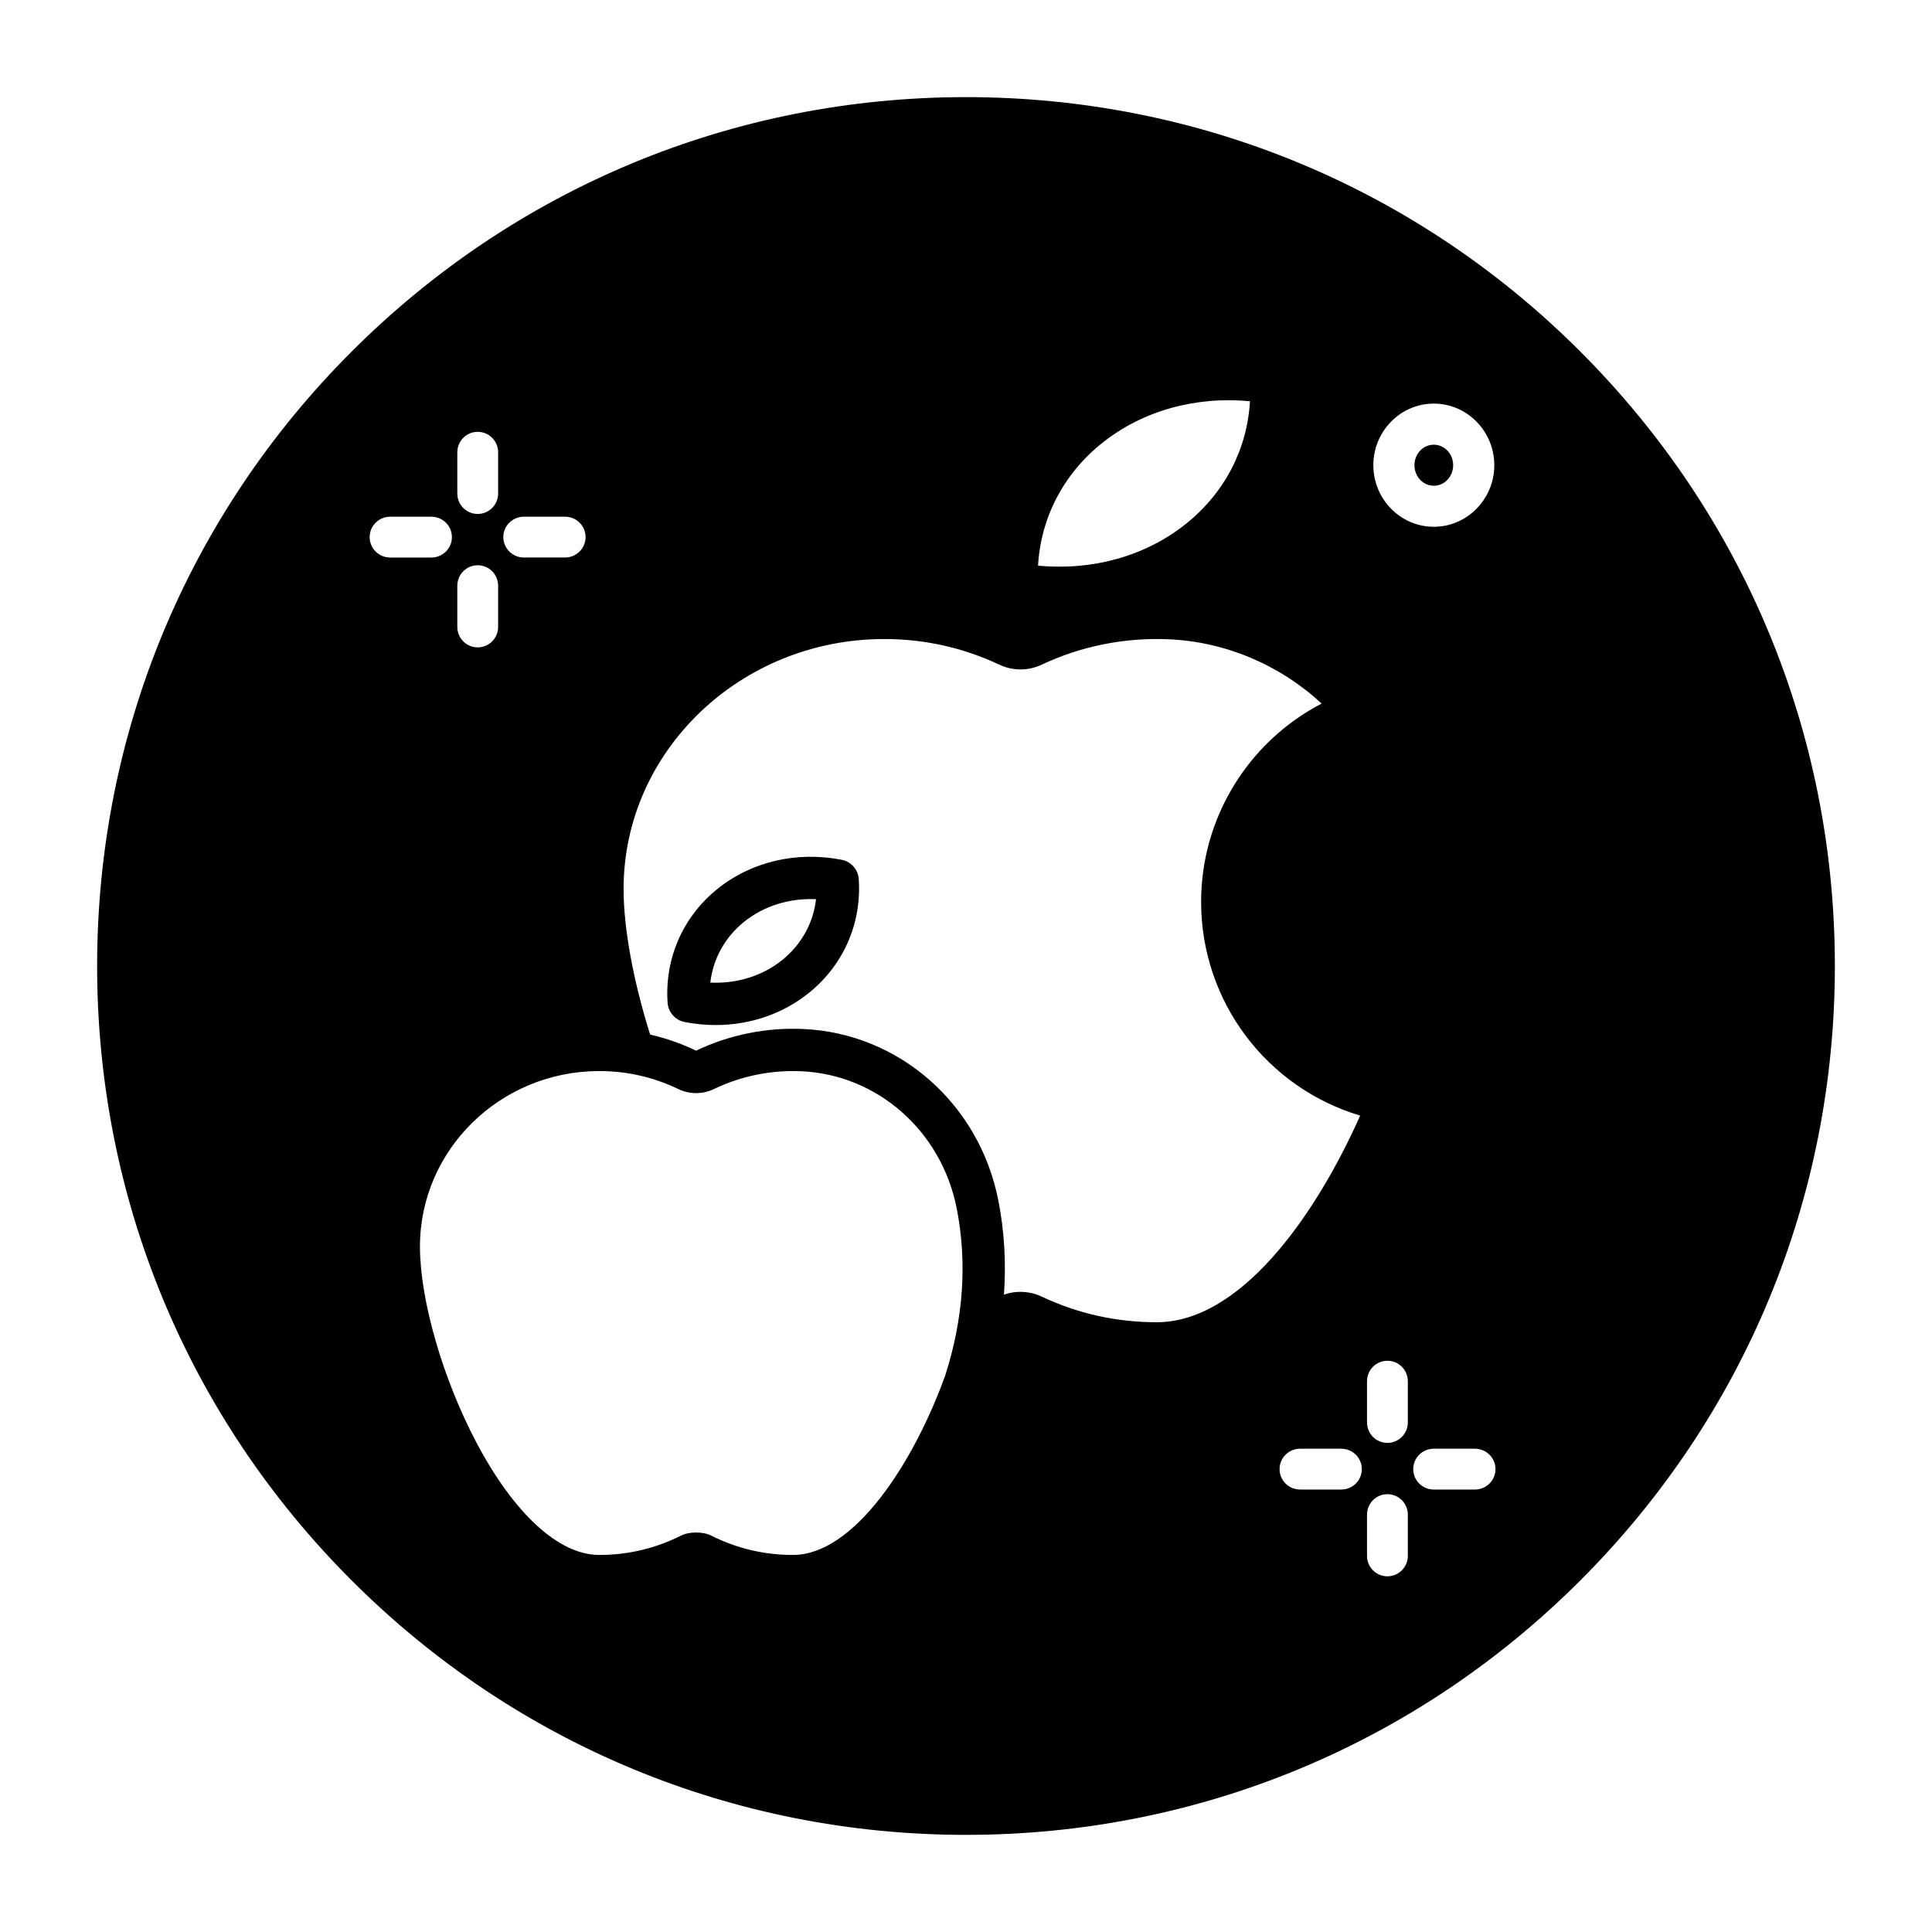 <?xml version="1.0" encoding="UTF-8"?>
<!-- Uploaded to: SVG Repo, www.svgrepo.com, Generator: SVG Repo Mixer Tools -->
<svg fill="#000000" width="800px" height="800px" version="1.1" viewBox="144 144 512 512" xmlns="http://www.w3.org/2000/svg">
 <g>
  <path d="m367.05 371.85c-11.992-2.332-24.023 0.508-33.004 7.789-9.117 7.394-13.902 18.359-13.129 30.078 0.168 2.539 2.027 4.648 4.531 5.133 2.75 0.535 5.5 0.797 8.215 0.797 9.133 0 17.867-2.973 24.789-8.586 9.117-7.394 13.902-18.359 13.129-30.078-0.168-2.539-2.027-4.644-4.531-5.133zm-15.68 26.508c-5.25 4.258-12.039 6.367-19.133 6.043 0.73-6.273 3.844-11.965 8.891-16.059 5.254-4.258 12.047-6.367 19.133-6.043-0.73 6.273-3.84 11.965-8.891 16.059z"/>
  <path d="m529.1 267.29c0 3.004-2.297 5.441-5.129 5.441-2.836 0-5.129-2.438-5.129-5.441s2.293-5.441 5.129-5.441c2.832 0 5.129 2.438 5.129 5.441"/>
  <path d="m562.82 237.18c-43.492-43.492-101.31-67.441-162.82-67.441s-119.33 23.949-162.82 67.441c-43.492 43.488-67.441 101.31-67.441 162.82s23.949 119.32 67.441 162.82c43.488 43.488 101.31 67.438 162.82 67.438s119.33-23.949 162.82-67.441c43.488-43.488 67.438-101.31 67.438-162.81s-23.949-119.33-67.438-162.82zm-38.844 13.781c8.836 0 16.027 7.32 16.027 16.32s-7.191 16.32-16.027 16.32c-8.836 0-16.027-7.32-16.027-16.32s7.188-16.32 16.027-16.32zm-87.801 10.363c10.66-8.477 24.652-12.359 39.078-10.992-0.715 12.727-6.762 24.375-17.082 32.582-10.66 8.477-24.645 12.363-39.078 10.992 0.715-12.727 6.762-24.375 17.082-32.582zm-153.34 19.605h10.898c3.008 0 5.449 2.406 5.449 5.41s-2.441 5.41-5.449 5.41h-10.898c-3.008 0-5.449-2.406-5.449-5.41 0-3 2.441-5.41 5.449-5.41zm-17.645-17.047c0-3.004 2.402-5.441 5.41-5.441 3.008 0 5.41 2.434 5.41 5.441v10.879c0 3.004-2.402 5.441-5.41 5.441-3.008 0-5.41-2.434-5.41-5.441zm0 35.359c0-3.004 2.402-5.441 5.41-5.441 3.008 0 5.41 2.434 5.41 5.441v10.879c0 3.004-2.402 5.441-5.41 5.441-3.008 0-5.41-2.434-5.41-5.441zm-23.227-12.898c0-3.004 2.441-5.41 5.449-5.41h10.898c3.008 0 5.449 2.406 5.449 5.41s-2.441 5.41-5.449 5.41h-10.898c-3.008 0-5.449-2.406-5.449-5.41zm152.53 222.18c-8.562 23.688-24.344 47.555-40.348 47.555-7.609 0-14.91-1.727-21.676-5.129-2.18-1.098-5.809-1.098-7.988 0-6.766 3.402-14.062 5.129-21.676 5.129-10.703 0-22.586-10.895-32.598-29.887-8.922-16.926-14.914-37.762-14.914-51.855 0-25.641 21.312-46.496 47.512-46.496 7.328 0 14.367 1.602 20.922 4.758 3.019 1.453 6.481 1.453 9.5 0 7.184-3.461 15.164-5.062 23.129-4.707 20.215 0.902 37.152 15.859 41.188 36.367 2.809 14.301 1.785 29.191-3.051 44.266zm56.047-14.117c-10.668 0-20.91-2.281-30.445-6.785-3.129-1.477-6.773-1.672-10.039-0.52 0.605-8.492 0.109-16.871-1.492-25.004-5.039-25.602-26.301-44.273-51.707-45.406-9.77-0.434-19.559 1.523-28.379 5.746-3.898-1.867-7.984-3.297-12.188-4.269-4.484-14.285-7.035-28.203-7.035-38.586 0-36.52 30.996-66.234 69.094-66.234 10.664 0 20.91 2.285 30.449 6.785 3.59 1.695 7.707 1.695 11.297 0 10.48-4.949 22.086-7.223 33.66-6.719 15.023 0.66 29.414 6.777 40.496 17.039-19.398 10.074-31.941 30.254-31.941 52.523 0 26.422 17.355 49.25 42.152 56.672-12.262 27.496-32.078 54.758-53.922 54.758zm48.906 44.336h-10.898c-3.008 0-5.449-2.406-5.449-5.41 0-3.004 2.441-5.41 5.449-5.41h10.898c3.008 0 5.449 2.406 5.449 5.41 0 3.004-2.441 5.41-5.449 5.41zm17.645 17.555c0 3.004-2.402 5.441-5.41 5.441-3.008 0-5.41-2.434-5.41-5.441v-10.879c0-3.004 2.402-5.441 5.41-5.441 3.008 0 5.41 2.434 5.41 5.441zm0-35.359c0 3.004-2.402 5.441-5.41 5.441-3.008 0-5.41-2.434-5.41-5.441v-10.879c0-3.004 2.402-5.441 5.41-5.441 3.008 0 5.41 2.434 5.41 5.441zm17.777 17.805h-10.898c-3.008 0-5.449-2.406-5.449-5.41 0-3.004 2.441-5.41 5.449-5.41h10.898c3.008 0 5.449 2.406 5.449 5.41 0 3.004-2.441 5.41-5.449 5.41z"/>
 </g>
</svg>